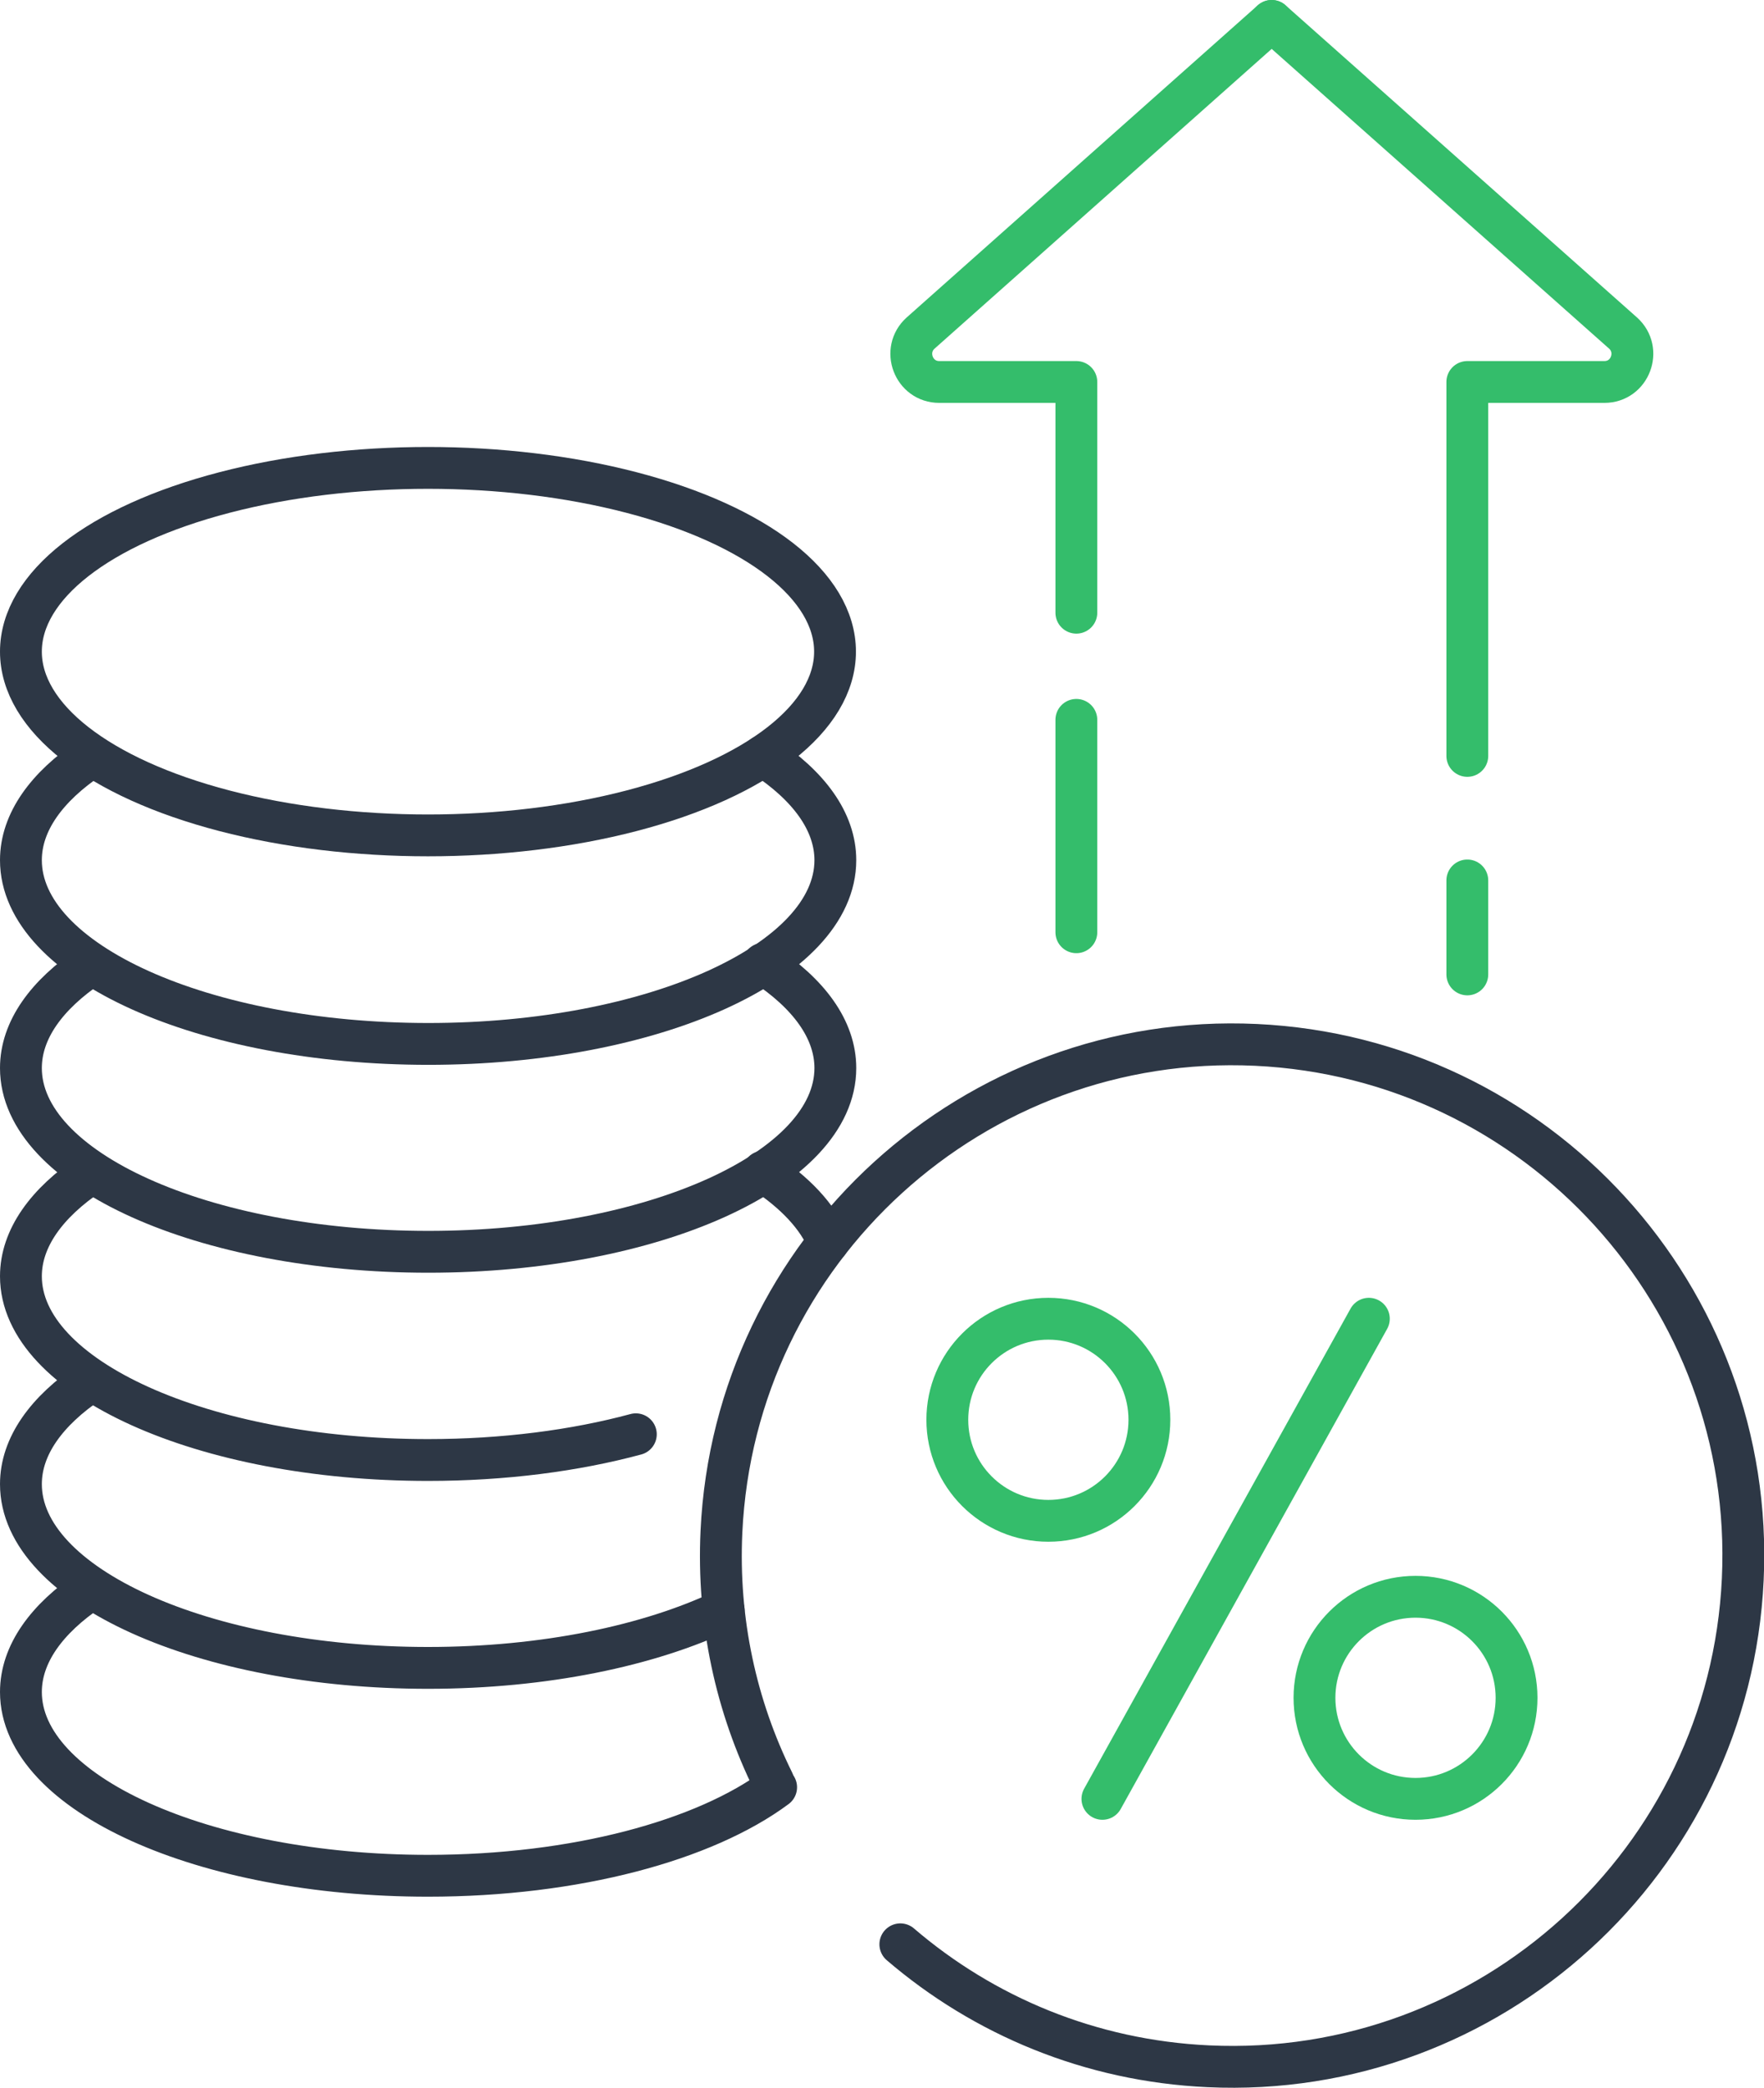 <svg xmlns="http://www.w3.org/2000/svg" id="Livello_2" data-name="Livello 2" viewBox="0 0 54.82 64.88"><defs><style>      .cls-1 {        stroke: #34bd6b;      }      .cls-1, .cls-2 {        fill: none;        stroke-linecap: round;        stroke-linejoin: round;        stroke-width: 1.3px;      }      .cls-2 {        stroke: #2d3745;      }    </style></defs><g id="Icons"><g><ellipse class="cls-2" cx="13.3" cy="20.25" rx="12.65" ry="5.71"></ellipse><path class="cls-2" d="m23.72,23.49c1.41.92,2.24,2.04,2.24,3.24,0,3.15-5.66,5.71-12.65,5.71S.65,29.89.65,26.73c0-1.18.8-2.28,2.16-3.19"></path><path class="cls-2" d="m23.72,29.95c1.41.92,2.24,2.04,2.24,3.24,0,3.15-5.66,5.71-12.65,5.71S.65,36.35.65,33.19c0-1.18.8-2.28,2.16-3.19"></path><path class="cls-2" d="m19.76,44.57c-1.89.51-4.1.8-6.46.8-6.99,0-12.65-2.56-12.65-5.71,0-1.18.8-2.28,2.16-3.19"></path><path class="cls-2" d="m23.72,36.41c.99.65,1.69,1.39,2.02,2.19"></path><path class="cls-2" d="m22.49,50.04c-2.31,1.1-5.57,1.79-9.19,1.79-6.99,0-12.65-2.56-12.65-5.71,0-1.18.8-2.28,2.16-3.19"></path><path class="cls-2" d="m24.12,55.54c-2.22,1.65-6.23,2.75-10.82,2.75-6.99,0-12.65-2.56-12.65-5.71,0-1.18.8-2.28,2.16-3.19"></path><path class="cls-2" d="m24.03,55.36c-1.15-2.33-1.74-4.98-1.61-7.76.41-8.76,7.85-15.54,16.61-15.13s15.54,7.85,15.13,16.61c-.41,8.76-7.85,15.54-16.61,15.13-3.67-.17-6.98-1.57-9.57-3.79"></path><g><path class="cls-1" d="m33.45,19.04v-7.17h-4.26c-.8,0-1.17-.99-.58-1.52L39.52.65"></path><path class="cls-1" d="m45.6,23.49v-11.62h4.26c.8,0,1.17-.99.58-1.52L39.52.65"></path><circle class="cls-1" cx="32.58" cy="44.12" r="3.14"></circle><circle class="cls-1" cx="43.99" cy="52.76" r="3.14"></circle><line class="cls-1" x1="42.54" y1="40.98" x2="34.26" y2="55.9"></line><line class="cls-1" x1="45.6" y1="27.36" x2="45.6" y2="30.28"></line><line class="cls-1" x1="33.45" y1="22.37" x2="33.45" y2="28.97"></line></g></g></g></svg>